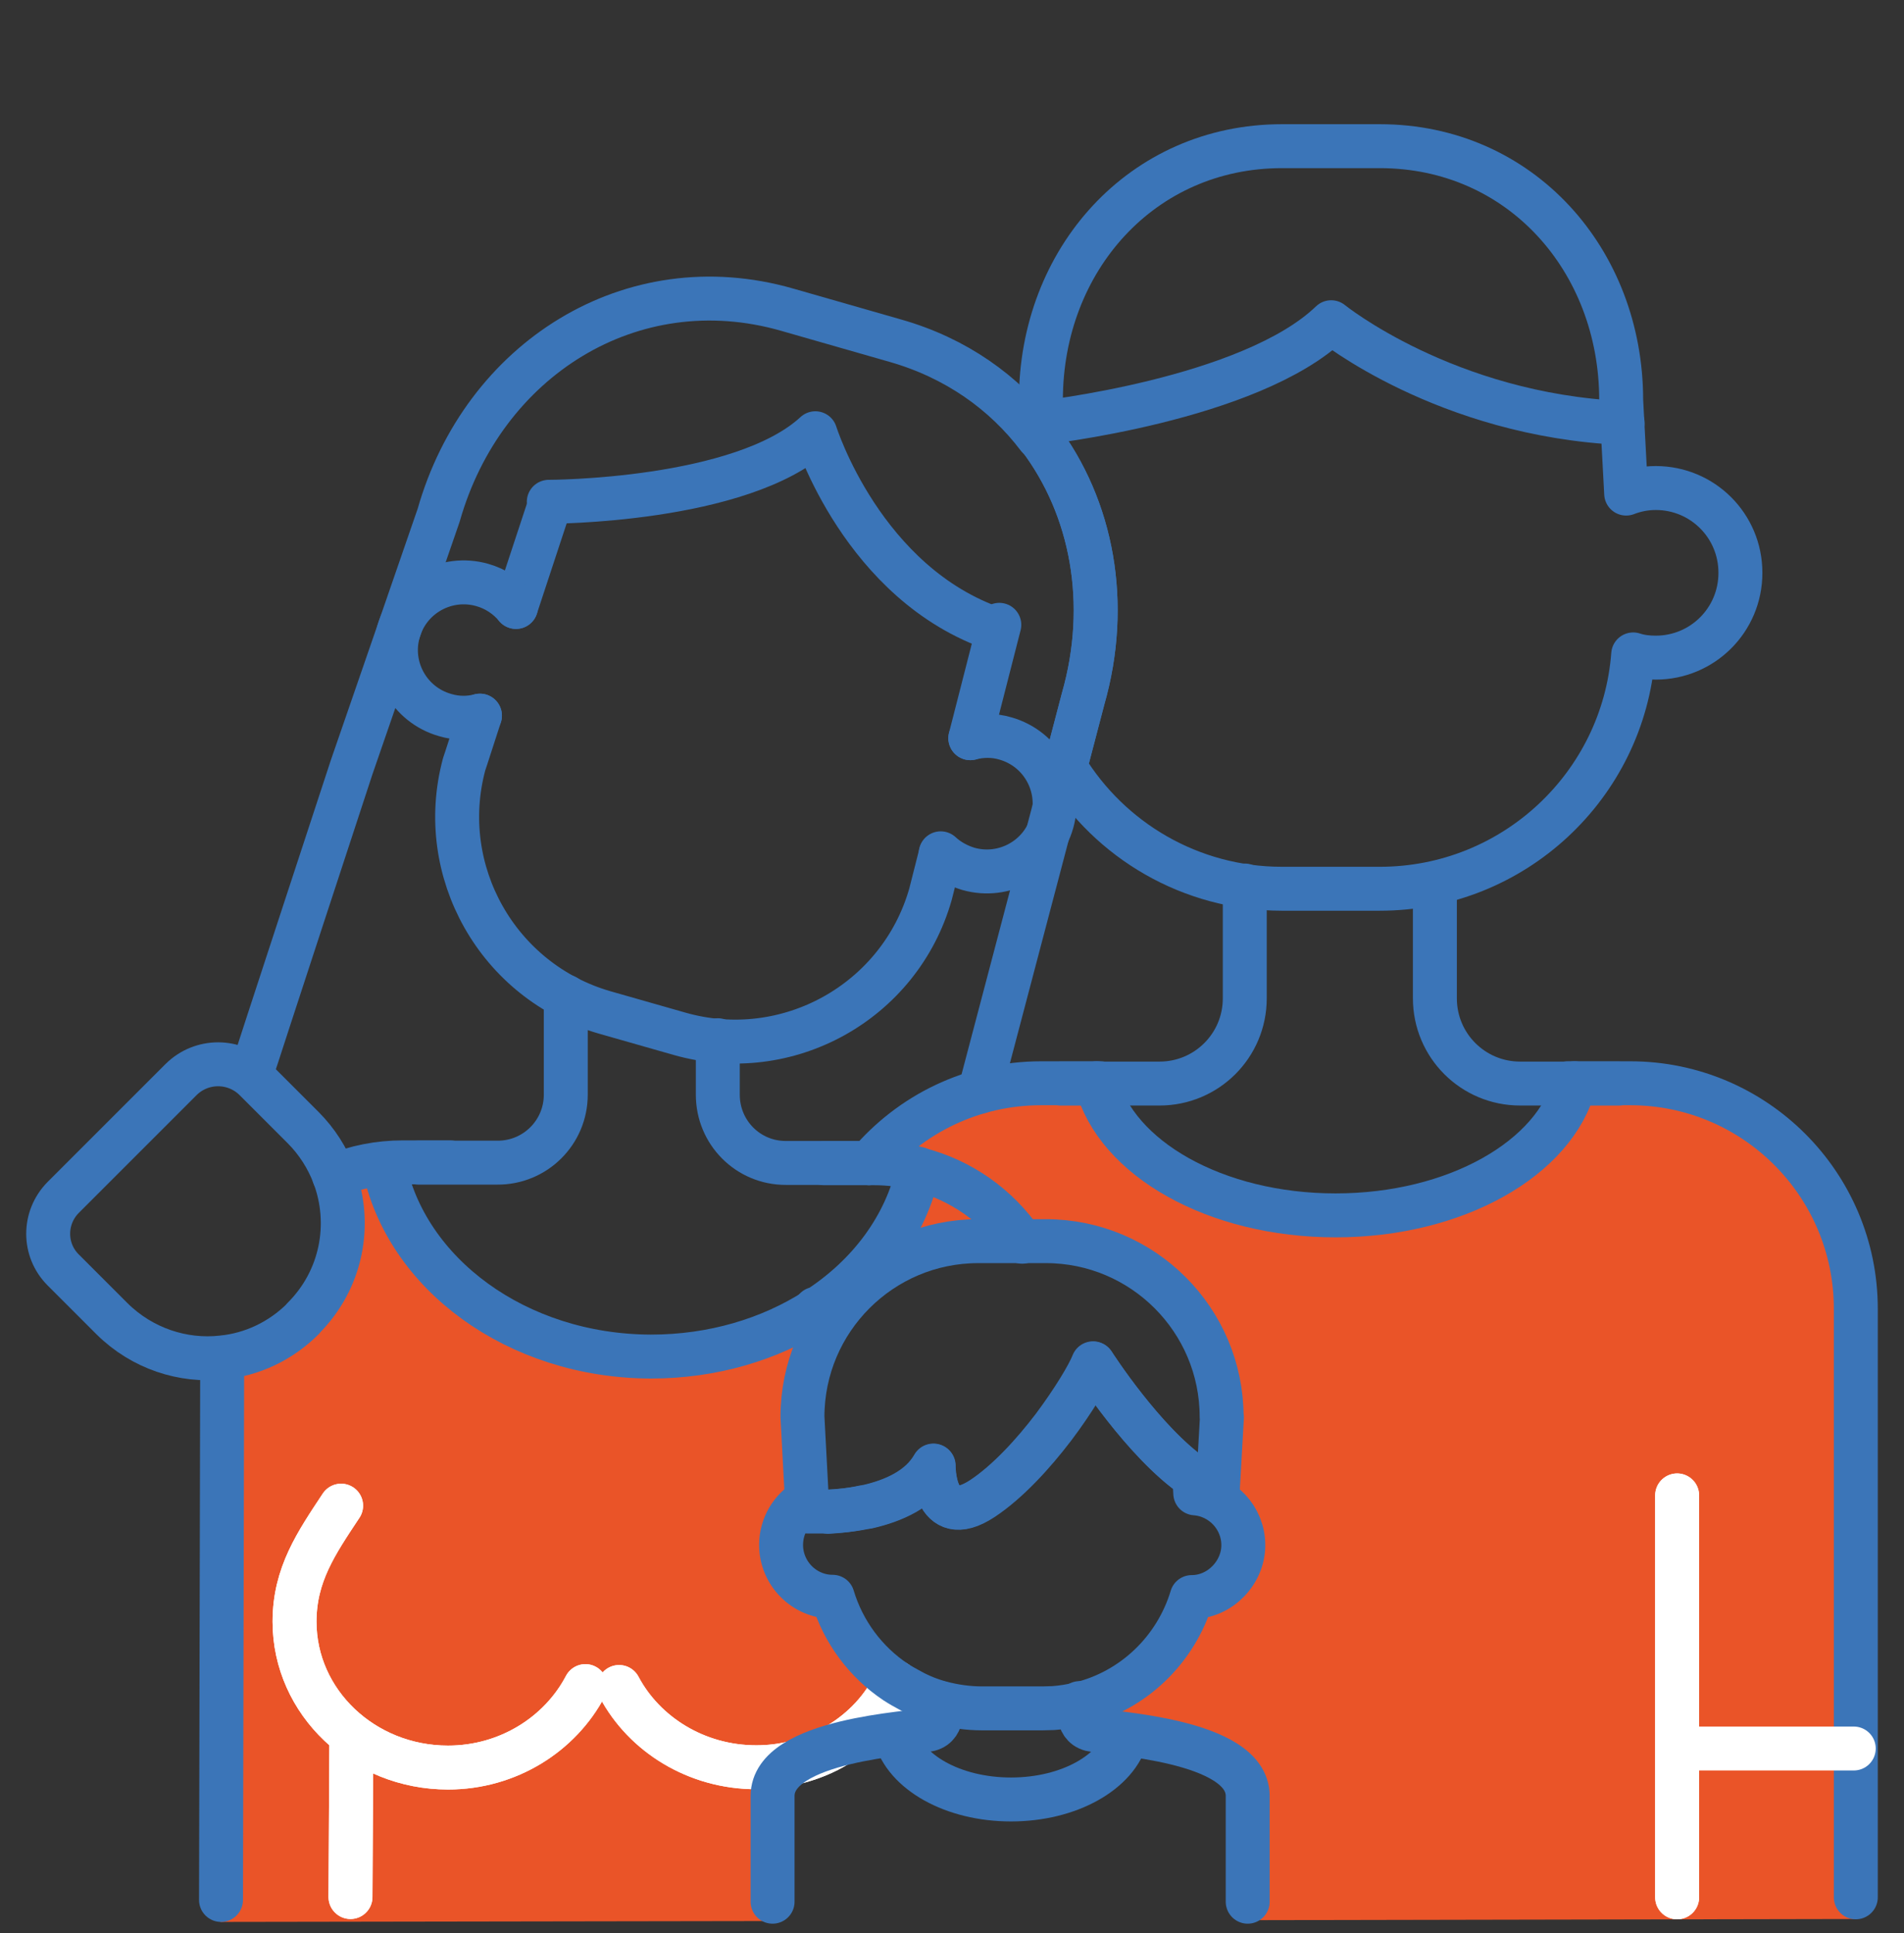 <svg width="65" height="66" viewBox="0 0 65 66" fill="none" xmlns="http://www.w3.org/2000/svg">
<rect x="0" y="0" width="65" height="66" fill="#333333" stroke="none"/>
<g clip-path="url(#clip0_122_697)">
<path d="M42.445 64.8H42.485L42.445 64.75V64.8ZM55.655 36.98H53.755C53.095 39.54 49.695 41.49 45.595 41.49C41.495 41.49 38.095 39.54 37.435 36.98H35.535C33.175 36.98 31.065 38.04 29.655 39.71H29.835C30.355 39.71 30.865 39.78 31.345 39.9C30.925 41.86 29.645 43.57 27.835 44.72C26.275 45.72 24.325 46.31 22.215 46.31C17.605 46.31 13.785 43.44 13.085 39.71C12.485 39.77 11.915 39.92 11.385 40.14C12.005 41.78 11.645 43.7 10.325 45.01C9.565 45.79 8.575 46.23 7.565 46.34L7.525 65.61L26.355 65.58V61.3C26.355 59.62 29.965 59.25 31.285 59.09L31.665 57.97C31.455 57.89 31.255 57.8 31.055 57.7C30.885 57.61 30.725 57.52 30.555 57.41C29.535 56.73 28.765 55.7 28.405 54.5C27.435 54.5 26.645 53.7 26.645 52.73C26.645 52.07 27.005 51.5 27.535 51.19L27.385 48.38C27.385 45.07 30.075 42.38 33.385 42.38H35.695C39.005 42.38 41.695 45.07 41.695 48.38L41.555 50.85C41.295 50.75 41.025 50.61 40.755 50.43L40.785 50.97C41.705 51.04 42.425 51.81 42.425 52.74C42.425 53.67 41.635 54.51 40.665 54.51C40.135 56.28 38.705 57.67 36.915 58.13L37.645 59.09C38.965 59.25 42.575 59.62 42.575 61.3V65.55L63.335 65.51V44.67C63.335 40.42 59.885 36.97 55.635 36.97L55.655 36.98Z" fill="#EA5428"/>
<path d="M57.255 51.05V64.77" stroke="white" stroke-width="1.5" stroke-linecap="round" stroke-linejoin="round"/>
<path d="M11.995 59.3L11.965 64.76" stroke="white" stroke-width="1.5" stroke-linecap="round" stroke-linejoin="round"/>
<path d="M19.985 57.56C19.125 59.2 17.345 60.34 15.295 60.34C12.405 60.34 10.055 58.11 10.055 55.36C10.055 53.75 10.805 52.67 11.645 51.4" stroke="white" stroke-width="1.5" stroke-linecap="round" stroke-linejoin="round"/>
<path d="M30.575 57.43C30.155 58.31 29.475 59.04 28.625 59.55C28.165 59.84 27.635 60.05 27.085 60.18C26.675 60.28 26.255 60.33 25.815 60.33C23.775 60.33 21.995 59.21 21.135 57.59" stroke="white" stroke-width="1.5" stroke-linecap="round" stroke-linejoin="round"/>
<path d="M29.665 39.71C31.085 38.04 33.185 36.98 35.545 36.98H37.565" stroke="#3B75B8" stroke-width="1.5" stroke-linecap="round" stroke-linejoin="round"/>
<path d="M53.525 36.98H55.655C59.905 36.98 63.355 40.43 63.355 44.68V64.77" stroke="#3B75B8" stroke-width="1.5" stroke-linecap="round" stroke-linejoin="round"/>
<path d="M53.755 36.98C53.095 39.54 49.695 41.49 45.595 41.49C41.495 41.49 38.095 39.54 37.435 36.98" stroke="#3B75B8" stroke-width="1.5" stroke-linecap="round" stroke-linejoin="round"/>
<path d="M57.255 51.05V64.77" stroke="white" stroke-width="1.5" stroke-linecap="round" stroke-linejoin="round"/>
<path d="M63.285 59.69H57.295" stroke="white" stroke-width="1.5" stroke-linecap="round" stroke-linejoin="round"/>
<path d="M7.585 46.35L7.545 64.86" stroke="#3B75B8" stroke-width="1.5" stroke-linecap="round" stroke-linejoin="round"/>
<path d="M29.665 39.71H29.845C30.365 39.71 30.875 39.78 31.355 39.9C30.935 41.86 29.655 43.57 27.845 44.72V44.68" stroke="#3B75B8" stroke-width="1.5" stroke-linecap="round" stroke-linejoin="round"/>
<path d="M31.345 39.91C32.815 40.28 34.065 41.18 34.895 42.39" stroke="#3B75B8" stroke-width="1.5" stroke-linecap="round" stroke-linejoin="round"/>
<path d="M13.105 39.77C13.835 43.47 17.635 46.3 22.225 46.31C24.335 46.31 26.285 45.72 27.845 44.72" stroke="#3B75B8" stroke-width="1.5" stroke-linecap="round" stroke-linejoin="round"/>
<path d="M11.995 59.3L11.965 64.76" stroke="white" stroke-width="1.5" stroke-linecap="round" stroke-linejoin="round"/>
<path d="M59.415 19.56C59.415 21.16 58.125 22.45 56.525 22.45C56.255 22.45 55.995 22.42 55.755 22.34C55.415 26.82 51.665 30.34 47.105 30.34H43.765C40.635 30.34 37.885 28.68 36.365 26.19L36.975 23.86C37.905 20.61 37.295 17.33 35.465 14.92L35.535 13.66C35.535 8.87 38.985 4.99 43.765 4.99H47.105C51.895 4.99 55.345 8.87 55.345 13.66L55.515 16.85C55.825 16.73 56.165 16.66 56.525 16.66C58.125 16.66 59.415 17.95 59.415 19.55V19.56Z" stroke="#3B75B8" stroke-width="1.5" stroke-linecap="round" stroke-linejoin="round"/>
<path d="M35.495 14.44C35.495 14.44 42.685 13.66 45.445 11C45.445 11 49.355 14.17 55.395 14.44" stroke="#3B75B8" stroke-width="1.5" stroke-linecap="round" stroke-linejoin="round"/>
<path d="M48.985 30.23V34.08C48.985 35.69 50.285 36.99 51.895 36.99H55.265" stroke="#3B75B8" stroke-width="1.5" stroke-linecap="round" stroke-linejoin="round"/>
<path d="M42.495 30.23V34.08C42.495 35.69 41.195 36.99 39.585 36.99H36.215" stroke="#3B75B8" stroke-width="1.5" stroke-linecap="round" stroke-linejoin="round"/>
<path d="M18.795 17.14L17.615 20.72" stroke="#3B75B8" stroke-width="1.5" stroke-linecap="round" stroke-linejoin="round"/>
<path d="M34.115 21.33L33.125 25.2" stroke="#3B75B8" stroke-width="1.5" stroke-linecap="round" stroke-linejoin="round"/>
<path d="M16.385 24.43L15.915 25.88L15.845 26.09C14.865 29.74 16.995 33.51 20.635 34.56L23.195 35.29C26.875 36.34 30.715 34.21 31.765 30.53L32.115 29.15" stroke="#3B75B8" stroke-width="1.5" stroke-linecap="round" stroke-linejoin="round"/>
<path d="M36.365 26.19L33.445 37.27" stroke="#3B75B8" stroke-width="1.5" stroke-linecap="round" stroke-linejoin="round"/>
<path d="M8.635 36.5C8.655 36.39 11.975 26.28 12.005 26.19L14.975 17.59C16.485 12.27 21.555 9.05 26.865 10.57L30.565 11.63C32.635 12.22 34.285 13.4 35.445 14.93" stroke="#3B75B8" stroke-width="1.5" stroke-linecap="round" stroke-linejoin="round"/>
<path d="M33.125 25.2C33.505 25.1 33.925 25.09 34.325 25.21C35.555 25.56 36.265 26.84 35.915 28.07C35.565 29.3 34.285 30.01 33.055 29.66C32.695 29.55 32.375 29.37 32.115 29.13" stroke="#3B75B8" stroke-width="1.5" stroke-linecap="round" stroke-linejoin="round"/>
<path d="M16.385 24.43C16.005 24.53 15.595 24.53 15.195 24.41C13.965 24.06 13.255 22.78 13.605 21.56C13.955 20.33 15.235 19.62 16.465 19.97C16.925 20.1 17.325 20.37 17.615 20.72" stroke="#3B75B8" stroke-width="1.5" stroke-linecap="round" stroke-linejoin="round"/>
<path d="M18.735 17.13C18.735 17.13 25.305 17.13 27.835 14.79C27.835 14.79 29.445 19.95 34.015 21.49" stroke="#3B75B8" stroke-width="1.5" stroke-linecap="round" stroke-linejoin="round"/>
<path d="M24.505 35.51V37.37C24.505 38.66 25.535 39.7 26.825 39.7H29.515" stroke="#3B75B8" stroke-width="1.5" stroke-linecap="round" stroke-linejoin="round"/>
<path d="M19.315 34.02V37.37C19.315 38.66 18.265 39.7 16.975 39.69H14.285" stroke="#3B75B8" stroke-width="1.5" stroke-linecap="round" stroke-linejoin="round"/>
<path d="M10.345 45.02C9.575 45.79 8.595 46.24 7.585 46.34C6.255 46.49 4.855 46.04 3.825 45.02L2.155 43.35C1.475 42.67 1.475 41.57 2.155 40.88L6.185 36.85C6.885 36.16 8.005 36.16 8.705 36.85L10.345 38.49C10.825 38.97 11.175 39.53 11.405 40.13C12.025 41.77 11.675 43.69 10.345 45.01V45.02Z" stroke="#3B75B8" stroke-width="1.5" stroke-linecap="round" stroke-linejoin="round"/>
<path d="M11.405 40.14C12.135 39.84 12.925 39.68 13.755 39.68H15.365" stroke="#3B75B8" stroke-width="1.5" stroke-linecap="round" stroke-linejoin="round"/>
<path d="M35.465 14.92C37.295 17.33 37.905 20.61 36.975 23.86L36.365 26.19" stroke="#3B75B8" stroke-width="1.5" stroke-linecap="round" stroke-linejoin="round"/>
<path d="M29.665 39.71H28.135" stroke="#3B75B8" stroke-width="1.5" stroke-linecap="round" stroke-linejoin="round"/>
<path d="M19.985 57.56C19.125 59.2 17.345 60.34 15.295 60.34C12.405 60.34 10.055 58.11 10.055 55.36C10.055 53.75 10.805 52.67 11.645 51.4" stroke="white" stroke-width="1.5" stroke-linecap="round" stroke-linejoin="round"/>
<path d="M30.575 57.43C30.155 58.31 29.475 59.04 28.625 59.55C28.165 59.84 27.635 60.05 27.085 60.18C26.675 60.28 26.255 60.33 25.815 60.33C23.775 60.33 21.995 59.21 21.135 57.59" stroke="white" stroke-width="1.5" stroke-linecap="round" stroke-linejoin="round"/>
<path d="M38.465 59.25C38.145 60.49 36.505 61.43 34.515 61.43C32.525 61.43 30.885 60.49 30.565 59.25" stroke="#3B75B8" stroke-width="1.5" stroke-linecap="round" stroke-linejoin="round"/>
<path d="M28.275 51.61C28.605 51.59 29.045 51.55 29.495 51.46C29.535 51.46 29.585 51.44 29.625 51.44C30.495 51.24 31.405 50.85 31.875 50.04C31.875 50.04 31.845 52.28 33.545 51.16C34.405 50.59 35.275 49.64 35.975 48.72C36.655 47.82 37.165 46.96 37.325 46.55C37.325 46.55 39.045 49.24 40.775 50.43L40.805 50.98C41.725 51.05 42.445 51.82 42.445 52.75C42.445 53.68 41.655 54.52 40.685 54.52C40.145 56.32 38.685 57.73 36.845 58.17C36.555 58.24 36.255 58.29 35.955 58.31C35.835 58.31 35.715 58.32 35.585 58.32H33.535C33.045 58.32 32.565 58.25 32.115 58.13C31.745 58.03 31.395 57.89 31.075 57.71C30.905 57.62 30.745 57.53 30.575 57.42C29.555 56.74 28.785 55.71 28.425 54.51C27.455 54.51 26.665 53.71 26.665 52.74C26.665 52.08 27.025 51.51 27.555 51.2" stroke="#3B75B8" stroke-width="1.5" stroke-linecap="round" stroke-linejoin="round"/>
<path d="M41.715 48.38L41.575 50.85C41.305 50.75 41.035 50.61 40.765 50.42C39.035 49.24 37.315 46.54 37.315 46.54C37.155 46.95 36.635 47.81 35.965 48.71C35.265 49.63 34.395 50.58 33.535 51.15C31.835 52.27 31.865 50.03 31.865 50.03C31.405 50.84 30.485 51.23 29.615 51.43C29.575 51.43 29.525 51.45 29.485 51.45C29.035 51.55 28.595 51.59 28.265 51.6H27.565C27.555 51.39 27.555 51.42 27.545 51.2L27.395 48.37C27.395 45.06 30.085 42.37 33.395 42.37H35.705C39.015 42.37 41.705 45.06 41.705 48.37L41.715 48.38Z" stroke="#3B75B8" stroke-width="1.5" stroke-linecap="round" stroke-linejoin="round"/>
<path d="M32.115 58.14C32.115 58.14 32.275 58.9 31.725 59.04C31.175 59.18 26.375 59.37 26.375 61.31V64.92" stroke="#3B75B8" stroke-width="1.5" stroke-linecap="round" stroke-linejoin="round"/>
<path d="M36.855 58.14C36.855 58.14 36.695 58.9 37.245 59.04C37.795 59.18 42.595 59.37 42.595 61.31V64.92" stroke="#3B75B8" stroke-width="1.5" stroke-linecap="round" stroke-linejoin="round"/>
</g>
<defs>
<clipPath id="clip0_122_697">
<rect width="63.21" height="61.43" fill="white" transform="translate(0.895 4.24)"/>
</clipPath>
</defs>
</svg>
